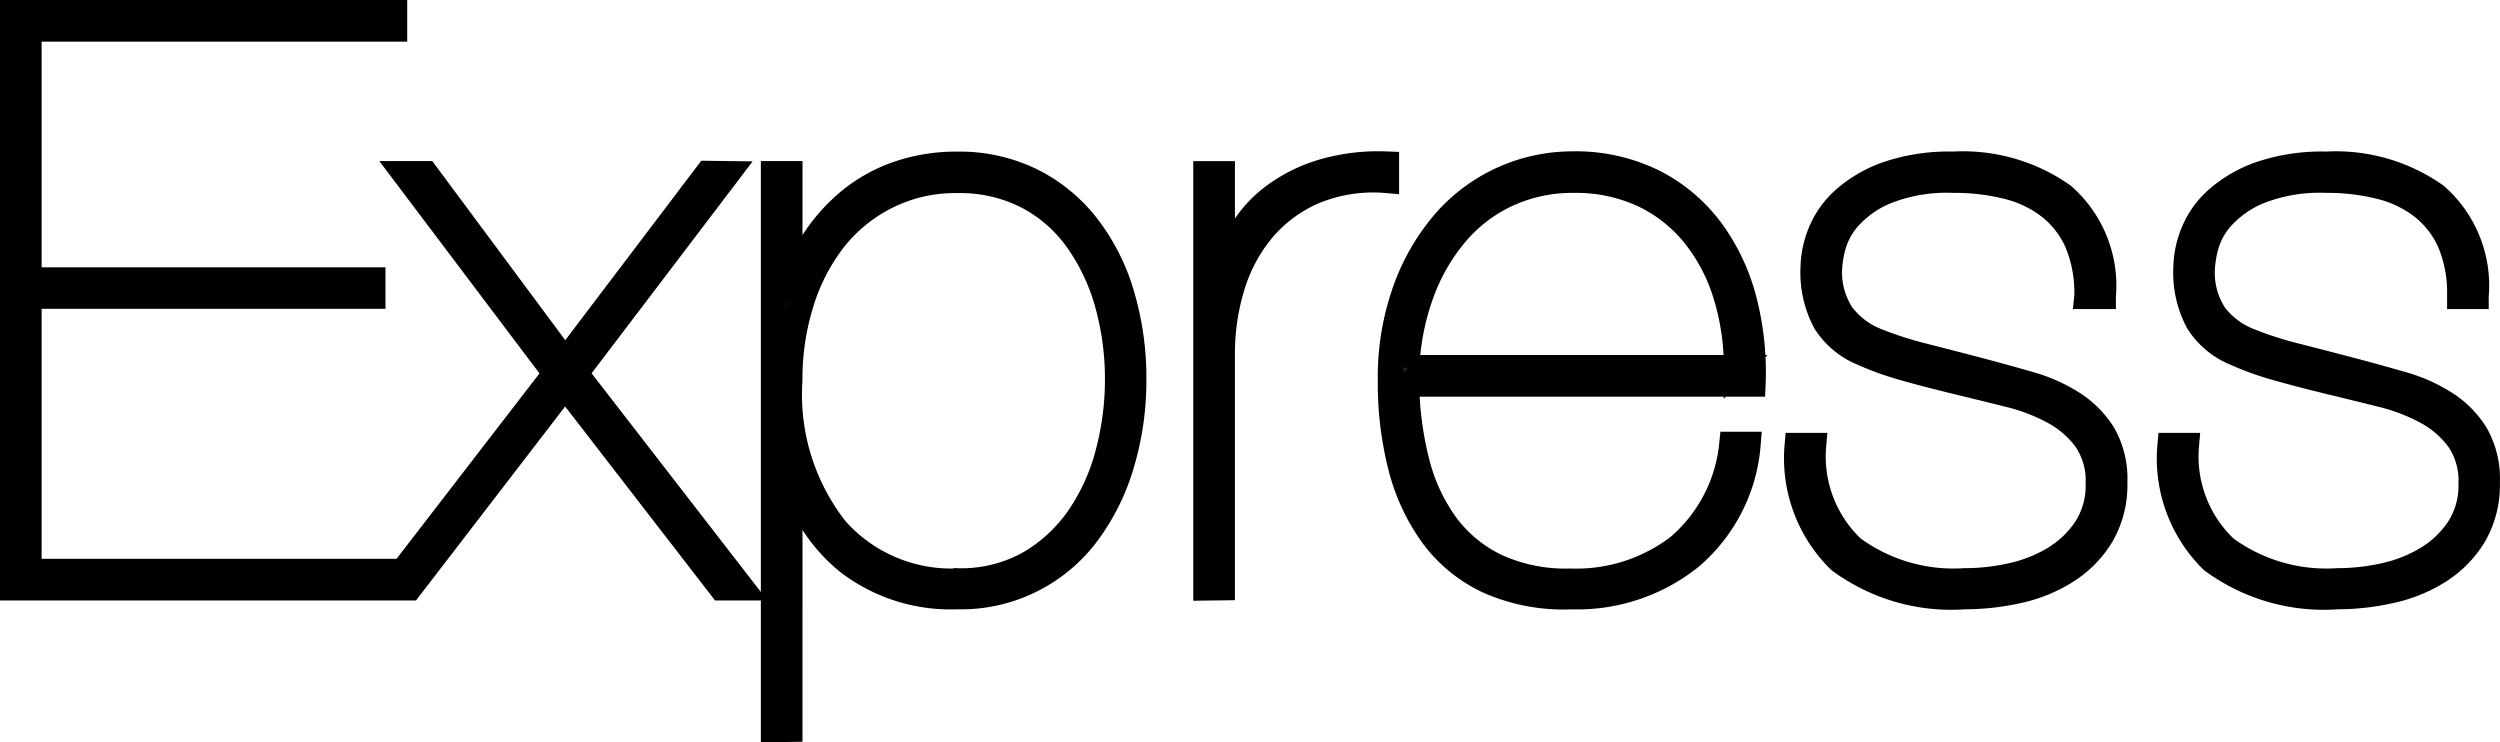 <svg xmlns:xlink="http://www.w3.org/1999/xlink" xmlns="http://www.w3.org/2000/svg" width="48.991" height="14.544" viewBox="0 0 48.991 14.544"><g id="express-seeklogo.com" transform="translate(0.25 0.25)"><path id="Path_78343" data-name="Path 78343" d="M.316,10.951v-5.4H7.054V5.239H.316V.316H7.48V0H0V11.267H7.543v-.316Zm13.3-7.8L10.825,6.833,8.095,3.156h-.41l2.951,3.913L7.4,11.267h.379l3.045-3.961,3.061,3.961h.394l-3.251-4.2L14,3.156Zm1.61,10.888V8.994h.032a3.24,3.24,0,0,0,1.12,1.775,3.3,3.3,0,0,0,2.13.671,3.083,3.083,0,0,0,2.564-1.262,4.3,4.3,0,0,0,.663-1.357A5.7,5.7,0,0,0,21.965,7.2a5.745,5.745,0,0,0-.237-1.688,4.042,4.042,0,0,0-.686-1.341,3.157,3.157,0,0,0-1.089-.884,3.217,3.217,0,0,0-1.444-.316,3.5,3.5,0,0,0-1.144.181,3.062,3.062,0,0,0-.939.513,3.473,3.473,0,0,0-.71.781,3.6,3.6,0,0,0-.458.986h-.032V3.156h-.316V14.044Zm3.282-2.9a3.024,3.024,0,0,1-2.383-1.018,4.284,4.284,0,0,1-.9-2.927,5.018,5.018,0,0,1,.221-1.5,3.882,3.882,0,0,1,.639-1.247A3.069,3.069,0,0,1,17.121,3.6a3,3,0,0,1,1.389-.316A2.891,2.891,0,0,1,19.89,3.6a2.8,2.8,0,0,1,.978.86A4,4,0,0,1,21.453,5.7a5.491,5.491,0,0,1,.2,1.491,5.623,5.623,0,0,1-.181,1.412,4.037,4.037,0,0,1-.56,1.262,3.049,3.049,0,0,1-.97.915,2.726,2.726,0,0,1-1.428.355Zm5.192.126V6.675a4.479,4.479,0,0,1,.189-1.294,3.171,3.171,0,0,1,.584-1.112,2.736,2.736,0,0,1,1-.757,3.041,3.041,0,0,1,1.444-.229V2.967a3.908,3.908,0,0,0-1.27.158,3.086,3.086,0,0,0-.939.473,2.42,2.42,0,0,0-.631.7,3.14,3.14,0,0,0-.347.86H23.7v-2h-.316v8.111Zm3.614-3.992H34.1a5.621,5.621,0,0,0-.166-1.61A4,4,0,0,0,33.3,4.292a3.213,3.213,0,0,0-1.12-.963,3.449,3.449,0,0,0-1.633-.363,3.32,3.32,0,0,0-2.462,1.112A4.2,4.2,0,0,0,27.3,5.412a5.039,5.039,0,0,0-.3,1.8A6.6,6.6,0,0,0,27.2,8.892a3.937,3.937,0,0,0,.631,1.357,2.847,2.847,0,0,0,1.1.892,3.629,3.629,0,0,0,1.617.3,3.548,3.548,0,0,0,2.335-.781,3.233,3.233,0,0,0,1.12-2.2H33.69A3.034,3.034,0,0,1,32.64,10.47a3.306,3.306,0,0,1-2.122.671,3.258,3.258,0,0,1-1.468-.3,2.658,2.658,0,0,1-.978-.821,3.578,3.578,0,0,1-.56-1.223,6.583,6.583,0,0,1-.2-1.523Zm6.47-.316h-6.47a4.881,4.881,0,0,1,.316-1.531,3.8,3.8,0,0,1,.7-1.16,2.934,2.934,0,0,1,1.01-.734,3.051,3.051,0,0,1,1.239-.252,3.136,3.136,0,0,1,1.389.292,2.867,2.867,0,0,1,1,.8,3.514,3.514,0,0,1,.608,1.176,4.8,4.8,0,0,1,.205,1.412Zm6.864-1.4h.316a2.347,2.347,0,0,0-.789-1.972,3.4,3.4,0,0,0-2.146-.615,3.764,3.764,0,0,0-1.278.189,2.556,2.556,0,0,0-.852.489,1.76,1.76,0,0,0-.473.663A1.9,1.9,0,0,0,35.283,5a2.045,2.045,0,0,0,.237,1.057,1.558,1.558,0,0,0,.742.615,5.688,5.688,0,0,0,.789.284q.442.126,1.026.268.521.126,1.026.252a3.7,3.7,0,0,1,.892.339,1.927,1.927,0,0,1,.631.544,1.426,1.426,0,0,1,.245.868,1.544,1.544,0,0,1-.245.884,1.971,1.971,0,0,1-.623.592,2.774,2.774,0,0,1-.844.331,4.211,4.211,0,0,1-.907.1,3.349,3.349,0,0,1-2.2-.639,2.476,2.476,0,0,1-.765-2.012h-.316A2.8,2.8,0,0,0,35.8,10.73a3.682,3.682,0,0,0,2.454.71,4.791,4.791,0,0,0,1.049-.118,2.918,2.918,0,0,0,.947-.387,2.14,2.14,0,0,0,.679-.694,1.962,1.962,0,0,0,.26-1.041,1.752,1.752,0,0,0-.229-.947,1.919,1.919,0,0,0-.6-.6,3.181,3.181,0,0,0-.836-.371q-.465-.134-.939-.26-.663-.174-1.16-.3a7.038,7.038,0,0,1-.923-.3,1.566,1.566,0,0,1-.655-.5A1.507,1.507,0,0,1,35.6,5a2.173,2.173,0,0,1,.063-.394,1.415,1.415,0,0,1,.3-.576,2.018,2.018,0,0,1,.726-.521,3.222,3.222,0,0,1,1.341-.229,4.2,4.2,0,0,1,1.065.126,2.215,2.215,0,0,1,.828.4,1.831,1.831,0,0,1,.537.7,2.559,2.559,0,0,1,.189,1.041Zm7.306,0h.316a2.347,2.347,0,0,0-.789-1.972,3.4,3.4,0,0,0-2.146-.615,3.764,3.764,0,0,0-1.278.189,2.556,2.556,0,0,0-.852.489,1.76,1.76,0,0,0-.473.663A1.9,1.9,0,0,0,42.589,5a2.045,2.045,0,0,0,.237,1.057,1.558,1.558,0,0,0,.742.615,5.688,5.688,0,0,0,.789.284q.442.126,1.026.268.521.126,1.026.252a3.7,3.7,0,0,1,.892.339,1.927,1.927,0,0,1,.631.544,1.426,1.426,0,0,1,.245.868,1.545,1.545,0,0,1-.245.884,1.971,1.971,0,0,1-.623.592,2.774,2.774,0,0,1-.844.331,4.211,4.211,0,0,1-.907.1,3.349,3.349,0,0,1-2.2-.639,2.476,2.476,0,0,1-.765-2.012h-.316A2.8,2.8,0,0,0,43.1,10.73a3.682,3.682,0,0,0,2.454.71,4.791,4.791,0,0,0,1.049-.118,2.918,2.918,0,0,0,.947-.387,2.14,2.14,0,0,0,.679-.694,1.962,1.962,0,0,0,.26-1.041,1.752,1.752,0,0,0-.229-.947,1.919,1.919,0,0,0-.6-.6,3.181,3.181,0,0,0-.836-.371q-.466-.134-.939-.26-.663-.174-1.16-.3a7.038,7.038,0,0,1-.923-.3,1.566,1.566,0,0,1-.655-.5A1.507,1.507,0,0,1,42.905,5a2.173,2.173,0,0,1,.063-.394,1.415,1.415,0,0,1,.3-.576,2.018,2.018,0,0,1,.726-.521,3.222,3.222,0,0,1,1.341-.229,4.2,4.2,0,0,1,1.065.126,2.215,2.215,0,0,1,.828.4,1.831,1.831,0,0,1,.537.7,2.559,2.559,0,0,1,.189,1.041Z" fill="#222" stroke="#000" stroke-width="0.5"></path></g></svg>